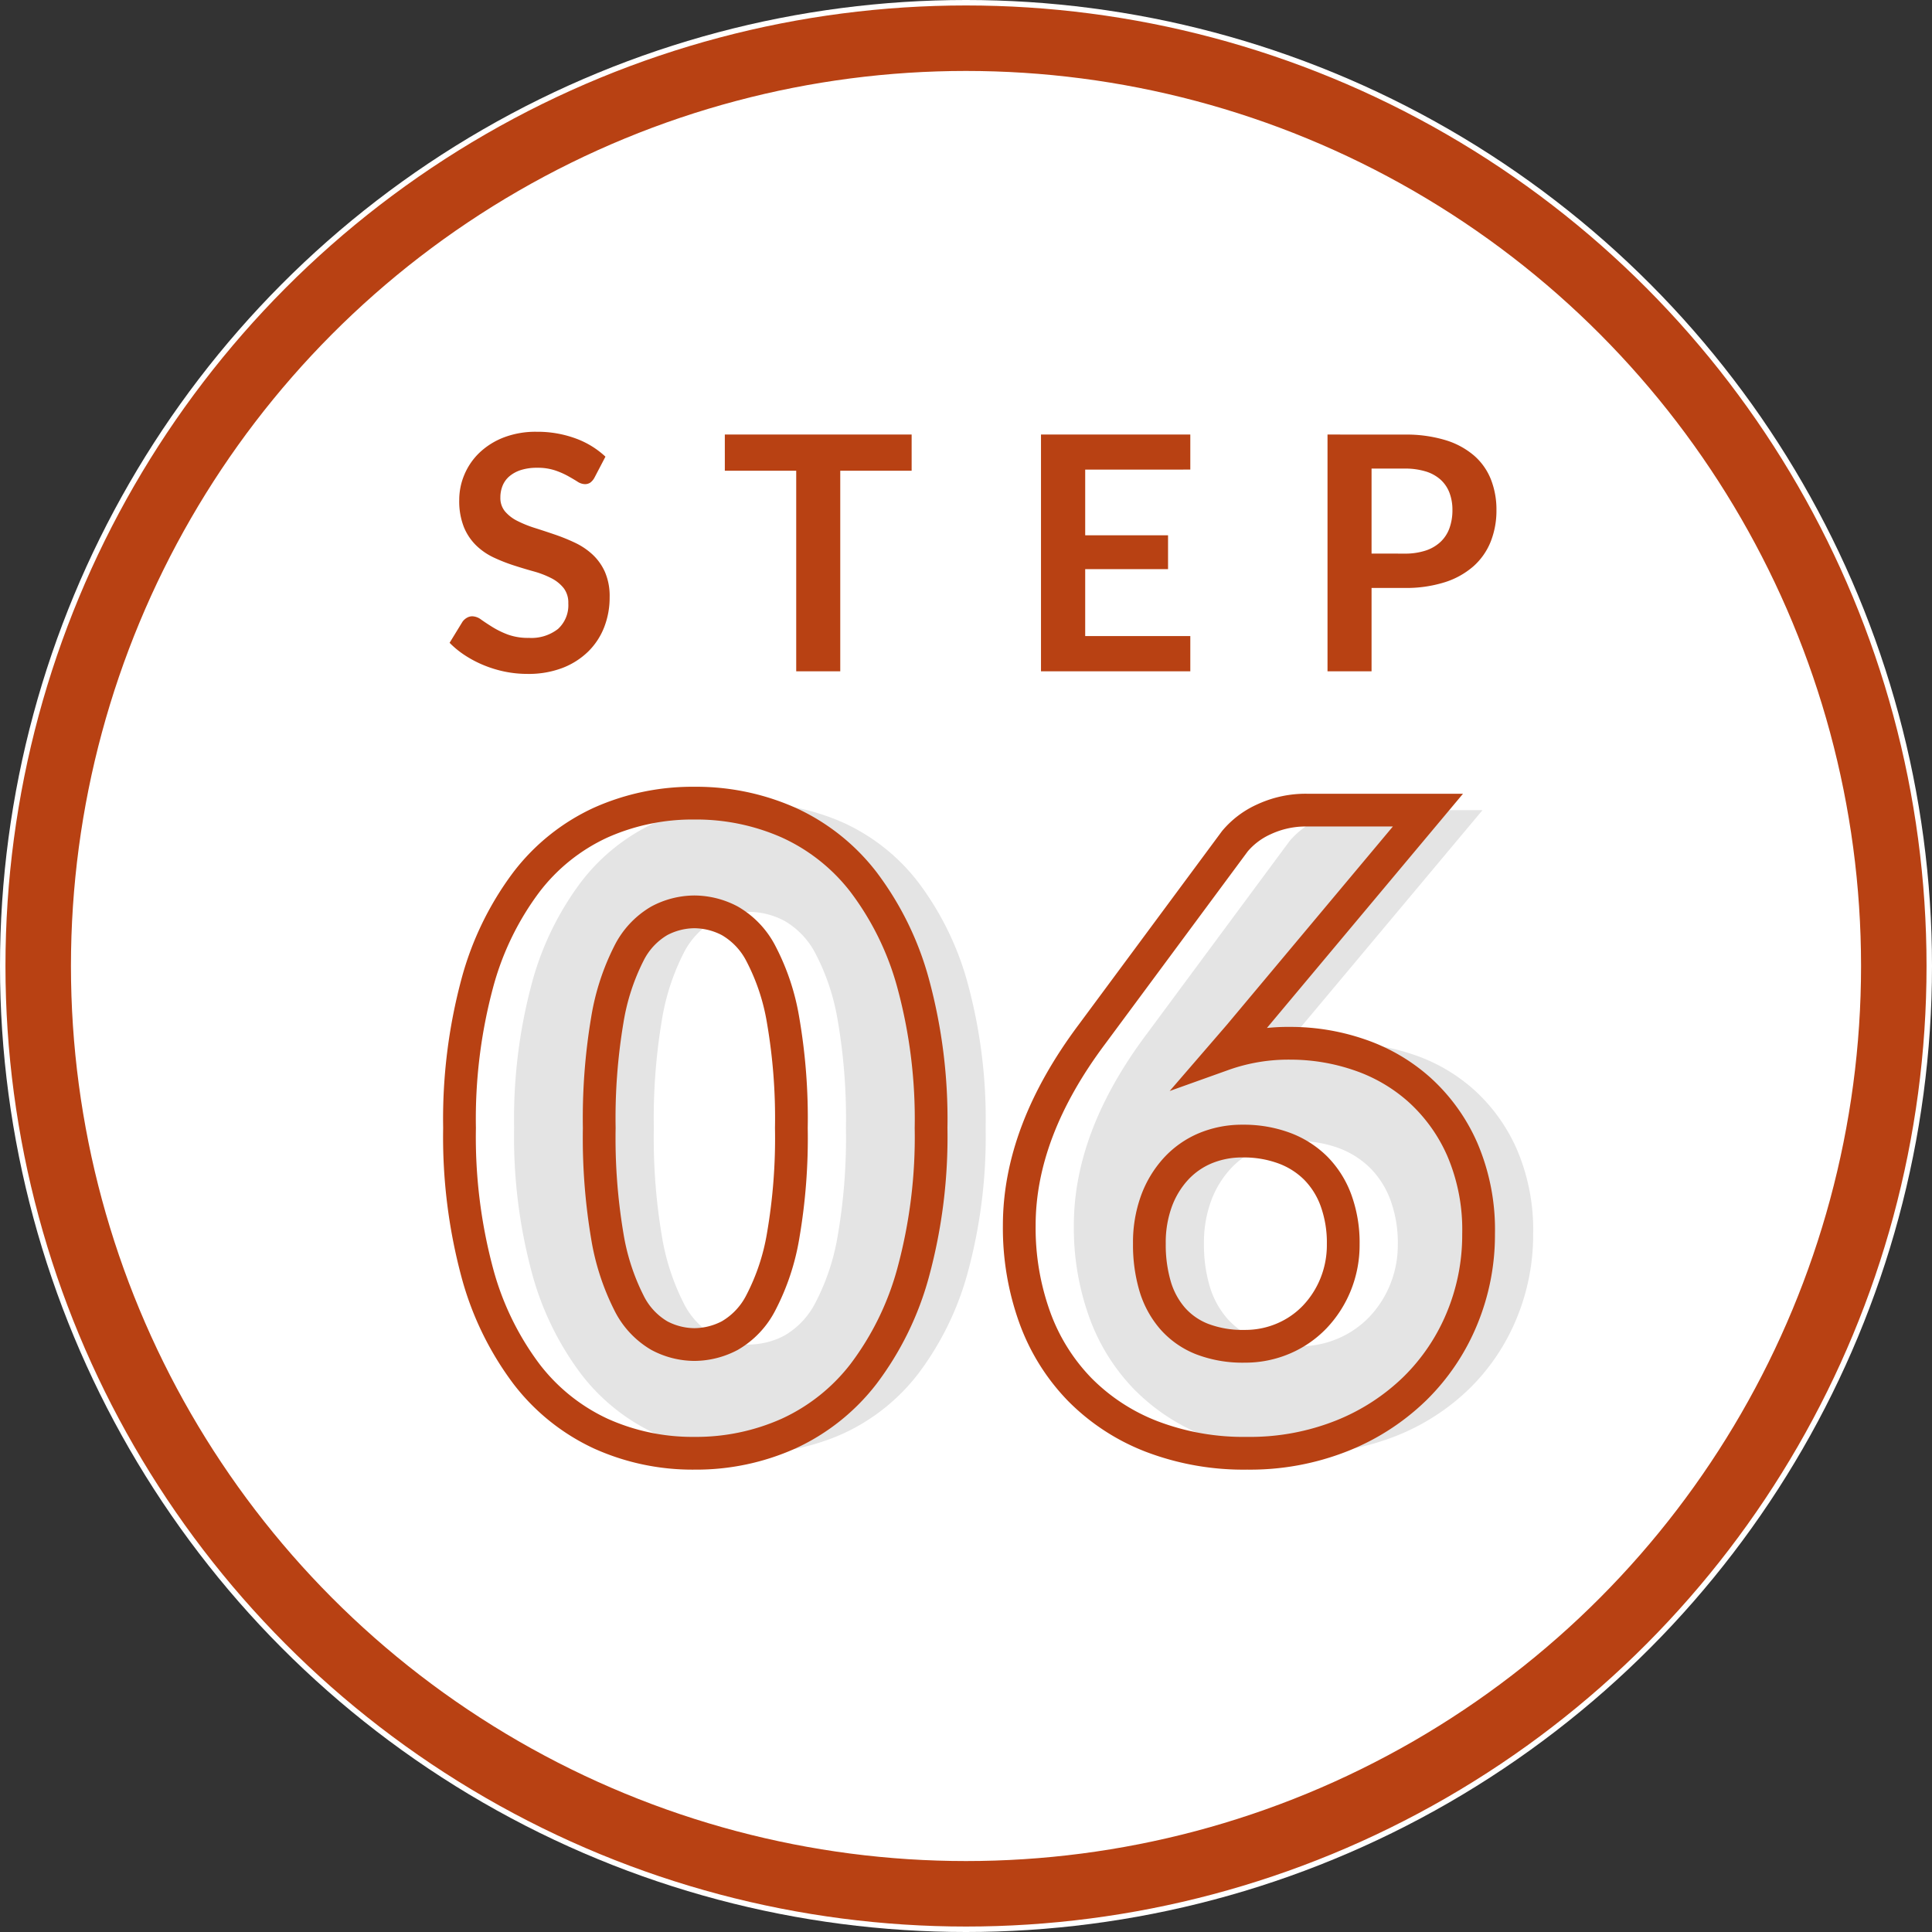 <svg xmlns="http://www.w3.org/2000/svg" width="177" height="177" viewBox="0 0 177 177"><rect x="0" y="0" width="177" height="177" fill="#333333" stroke="none"/><g id="_01" data-name="01" transform="translate(-394.5 -2207.5)"><circle id="&#x6955;&#x5186;&#x5F62;_48" data-name="&#x6955;&#x5186;&#x5F62; 48" cx="88.5" cy="88.5" r="88.5" transform="translate(394.5 2207.5)" fill="#fff"></circle><g id="&#x6955;&#x5186;&#x5F62;_29" data-name="&#x6955;&#x5186;&#x5F62; 29" transform="translate(395 2208)" fill="none" stroke="#b84113" stroke-width="6"><circle cx="88" cy="88" r="88" stroke="none"></circle><circle cx="88" cy="88" r="85" fill="none"></circle></g><path id="&#x30D1;&#x30B9;_260" data-name="&#x30D1;&#x30B9; 260" d="M13.965-17.745a1.393,1.393,0,0,1-.383.457.852.852,0,0,1-.5.142,1.3,1.3,0,0,1-.682-.232q-.367-.233-.877-.517a7.226,7.226,0,0,0-1.193-.517,5.012,5.012,0,0,0-1.613-.233,4.813,4.813,0,0,0-1.47.2,3.087,3.087,0,0,0-1.058.563,2.248,2.248,0,0,0-.637.863,2.831,2.831,0,0,0-.21,1.1,1.917,1.917,0,0,0,.427,1.275,3.57,3.57,0,0,0,1.133.87,10.51,10.51,0,0,0,1.6.645q.9.285,1.845.608a17.378,17.378,0,0,1,1.845.75,6.368,6.368,0,0,1,1.6,1.08,4.895,4.895,0,0,1,1.133,1.6,5.548,5.548,0,0,1,.427,2.3,7.477,7.477,0,0,1-.5,2.753,6.35,6.35,0,0,1-1.47,2.235,6.924,6.924,0,0,1-2.362,1.5A8.7,8.7,0,0,1,7.83.24a10.3,10.3,0,0,1-2.04-.2A10.739,10.739,0,0,1,3.862-.54a10.326,10.326,0,0,1-1.732-.9A8.353,8.353,0,0,1,.69-2.61L1.875-4.545a1.265,1.265,0,0,1,.39-.352.983.983,0,0,1,.51-.142,1.431,1.431,0,0,1,.81.307q.435.308,1.035.682a8.147,8.147,0,0,0,1.4.683A5.393,5.393,0,0,0,7.95-3.06a3.956,3.956,0,0,0,2.67-.818,2.935,2.935,0,0,0,.945-2.347,2.18,2.18,0,0,0-.428-1.4,3.451,3.451,0,0,0-1.132-.907A8.456,8.456,0,0,0,8.4-9.15Q7.5-9.4,6.57-9.7a15.78,15.78,0,0,1-1.83-.72,5.928,5.928,0,0,1-1.605-1.1A4.982,4.982,0,0,1,2-13.208a6.431,6.431,0,0,1-.427-2.5,5.912,5.912,0,0,1,.473-2.31,5.964,5.964,0,0,1,1.372-2,6.724,6.724,0,0,1,2.22-1.4,8.153,8.153,0,0,1,3.03-.525,10.118,10.118,0,0,1,3.54.6,7.992,7.992,0,0,1,2.76,1.68Zm29.055-.63H36.48V0H32.445V-18.375h-6.54V-21.69H43.02Zm15.9-.1v6.015h7.59v3.1H58.92v6.135h9.63V0H54.87V-21.69H68.55v3.21Zm29.25,7.695a6.079,6.079,0,0,0,1.935-.278,3.666,3.666,0,0,0,1.372-.8,3.219,3.219,0,0,0,.817-1.26,4.823,4.823,0,0,0,.27-1.658,4.374,4.374,0,0,0-.27-1.575,3.113,3.113,0,0,0-.81-1.2,3.6,3.6,0,0,0-1.365-.757,6.458,6.458,0,0,0-1.95-.263H85.155v7.785Zm0-10.905a12.379,12.379,0,0,1,3.765.51,7.247,7.247,0,0,1,2.625,1.425,5.651,5.651,0,0,1,1.537,2.19,7.544,7.544,0,0,1,.5,2.79,7.707,7.707,0,0,1-.525,2.887A5.992,5.992,0,0,1,94.5-9.63a7.322,7.322,0,0,1-2.632,1.47,11.759,11.759,0,0,1-3.7.525H85.155V0H81.12V-21.69Z" transform="translate(435 2269)" fill="#b84113"></path><path id="&#x30D1;&#x30B9;_345" data-name="&#x30D1;&#x30B9; 345" d="M44.8-29.16a47.4,47.4,0,0,1-1.64,13.24,27.174,27.174,0,0,1-4.54,9.28,18.309,18.309,0,0,1-6.88,5.48A20.672,20.672,0,0,1,23.12.64a20.4,20.4,0,0,1-8.58-1.8A18.231,18.231,0,0,1,7.72-6.64a27.137,27.137,0,0,1-4.5-9.28A47.947,47.947,0,0,1,1.6-29.16,47.947,47.947,0,0,1,3.22-42.4a27.137,27.137,0,0,1,4.5-9.28,18.046,18.046,0,0,1,6.82-5.46,20.6,20.6,0,0,1,8.58-1.78,20.87,20.87,0,0,1,8.62,1.78,18.124,18.124,0,0,1,6.88,5.46,27.174,27.174,0,0,1,4.54,9.28A47.4,47.4,0,0,1,44.8-29.16Zm-12.8,0a52.825,52.825,0,0,0-.76-9.9,20.294,20.294,0,0,0-2.02-6.06,7.324,7.324,0,0,0-2.86-3.02,7.037,7.037,0,0,0-3.24-.82,6.918,6.918,0,0,0-3.22.82,7.145,7.145,0,0,0-2.8,3.02,20.822,20.822,0,0,0-1.96,6.06,54.22,54.22,0,0,0-.74,9.9,54.156,54.156,0,0,0,.74,9.92,21.1,21.1,0,0,0,1.96,6.06,7.13,7.13,0,0,0,2.8,3.04,6.918,6.918,0,0,0,3.22.82,7.037,7.037,0,0,0,3.24-.82,7.307,7.307,0,0,0,2.86-3.04,20.564,20.564,0,0,0,2.02-6.06A52.763,52.763,0,0,0,32-29.16Zm41.52,20a8.9,8.9,0,0,0,3.58-.72,8.659,8.659,0,0,0,2.86-1.98,9.475,9.475,0,0,0,1.9-2.96,9.624,9.624,0,0,0,.7-3.7,11.336,11.336,0,0,0-.66-4,8.18,8.18,0,0,0-1.86-2.96,8.052,8.052,0,0,0-2.9-1.84,10.657,10.657,0,0,0-3.78-.64,8.741,8.741,0,0,0-3.44.66,7.7,7.7,0,0,0-2.7,1.9,8.906,8.906,0,0,0-1.78,2.96,11.066,11.066,0,0,0-.64,3.88,13.4,13.4,0,0,0,.52,3.88,7.939,7.939,0,0,0,1.6,2.96,7.01,7.01,0,0,0,2.72,1.9A10.365,10.365,0,0,0,73.52-9.16Zm-2-26.72a17.809,17.809,0,0,1,6.24-1.04A19.387,19.387,0,0,1,84-35.88a15.941,15.941,0,0,1,5.52,3.2,16.025,16.025,0,0,1,3.94,5.46,18.662,18.662,0,0,1,1.5,7.78,19.979,19.979,0,0,1-1.52,7.74,19.262,19.262,0,0,1-4.3,6.4,20.4,20.4,0,0,1-6.7,4.34A22.766,22.766,0,0,1,73.76.64,23.58,23.58,0,0,1,65-.9a18.735,18.735,0,0,1-6.58-4.3,18.462,18.462,0,0,1-4.12-6.6,24.164,24.164,0,0,1-1.42-8.44q0-8.6,6.64-17.48L72.64-55.44a7.457,7.457,0,0,1,2.66-2,9.045,9.045,0,0,1,3.98-.84H90.32L73.04-37.64Z" transform="translate(440 2340)" fill="#e4e4e4"></path><path id="&#x30D1;&#x30B9;_261" data-name="&#x30D1;&#x30B9; 261" d="M44.8-29.16a47.4,47.4,0,0,1-1.64,13.24,27.174,27.174,0,0,1-4.54,9.28,18.309,18.309,0,0,1-6.88,5.48A20.672,20.672,0,0,1,23.12.64a20.4,20.4,0,0,1-8.58-1.8A18.231,18.231,0,0,1,7.72-6.64a27.137,27.137,0,0,1-4.5-9.28A47.947,47.947,0,0,1,1.6-29.16,47.947,47.947,0,0,1,3.22-42.4a27.137,27.137,0,0,1,4.5-9.28,18.046,18.046,0,0,1,6.82-5.46,20.6,20.6,0,0,1,8.58-1.78,20.87,20.87,0,0,1,8.62,1.78,18.124,18.124,0,0,1,6.88,5.46,27.174,27.174,0,0,1,4.54,9.28A47.4,47.4,0,0,1,44.8-29.16Zm-12.8,0a52.825,52.825,0,0,0-.76-9.9,20.294,20.294,0,0,0-2.02-6.06,7.324,7.324,0,0,0-2.86-3.02,7.037,7.037,0,0,0-3.24-.82,6.918,6.918,0,0,0-3.22.82,7.145,7.145,0,0,0-2.8,3.02,20.822,20.822,0,0,0-1.96,6.06,54.22,54.22,0,0,0-.74,9.9,54.156,54.156,0,0,0,.74,9.92,21.1,21.1,0,0,0,1.96,6.06,7.13,7.13,0,0,0,2.8,3.04,6.918,6.918,0,0,0,3.22.82,7.037,7.037,0,0,0,3.24-.82,7.307,7.307,0,0,0,2.86-3.04,20.564,20.564,0,0,0,2.02-6.06A52.763,52.763,0,0,0,32-29.16Zm41.52,20a8.9,8.9,0,0,0,3.58-.72,8.659,8.659,0,0,0,2.86-1.98,9.475,9.475,0,0,0,1.9-2.96,9.624,9.624,0,0,0,.7-3.7,11.336,11.336,0,0,0-.66-4,8.18,8.18,0,0,0-1.86-2.96,8.052,8.052,0,0,0-2.9-1.84,10.657,10.657,0,0,0-3.78-.64,8.741,8.741,0,0,0-3.44.66,7.7,7.7,0,0,0-2.7,1.9,8.906,8.906,0,0,0-1.78,2.96,11.066,11.066,0,0,0-.64,3.88,13.4,13.4,0,0,0,.52,3.88,7.939,7.939,0,0,0,1.6,2.96,7.01,7.01,0,0,0,2.72,1.9A10.365,10.365,0,0,0,73.52-9.16Zm-2-26.72a17.809,17.809,0,0,1,6.24-1.04A19.387,19.387,0,0,1,84-35.88a15.941,15.941,0,0,1,5.52,3.2,16.025,16.025,0,0,1,3.94,5.46,18.662,18.662,0,0,1,1.5,7.78,19.979,19.979,0,0,1-1.52,7.74,19.262,19.262,0,0,1-4.3,6.4,20.4,20.4,0,0,1-6.7,4.34A22.766,22.766,0,0,1,73.76.64,23.58,23.58,0,0,1,65-.9a18.735,18.735,0,0,1-6.58-4.3,18.462,18.462,0,0,1-4.12-6.6,24.164,24.164,0,0,1-1.42-8.44q0-8.6,6.64-17.48L72.64-55.44a7.457,7.457,0,0,1,2.66-2,9.045,9.045,0,0,1,3.98-.84H90.32L73.04-37.64Z" transform="translate(435 2340)" fill="none" stroke="#b84113" stroke-width="3"></path></g></svg>